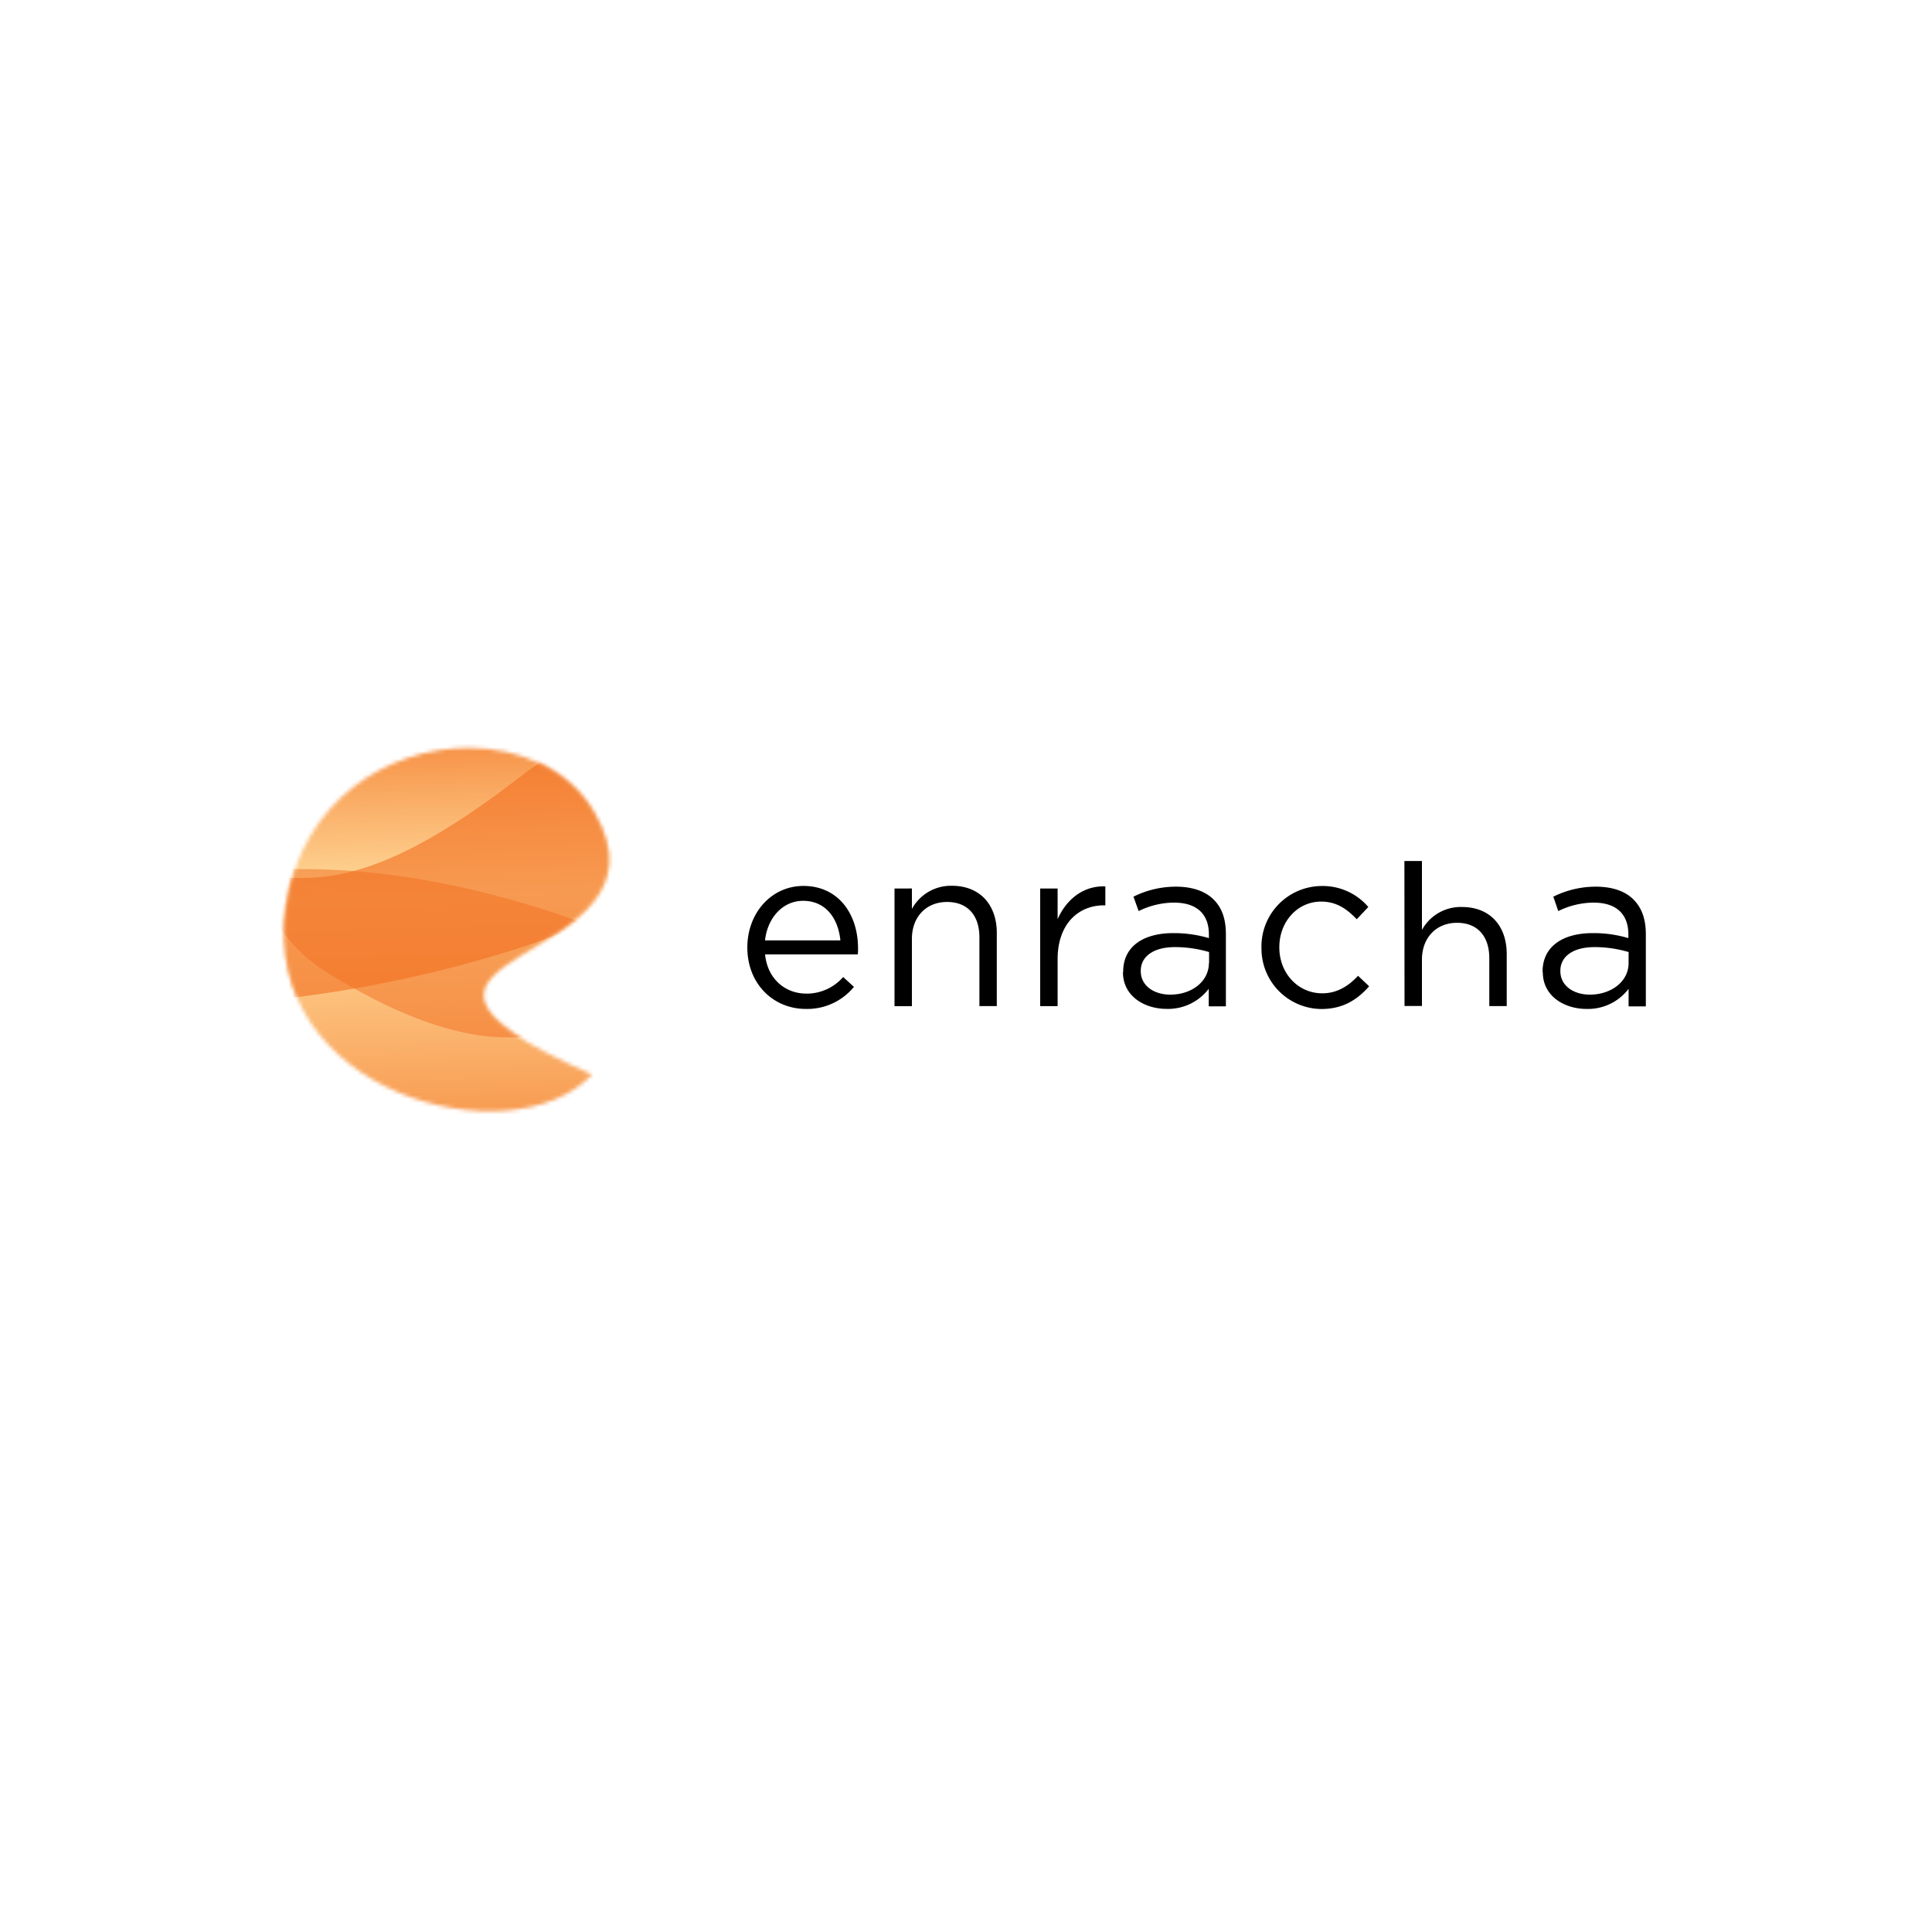 <svg id="Layer_1" data-name="Layer 1" xmlns="http://www.w3.org/2000/svg" xmlns:xlink="http://www.w3.org/1999/xlink" viewBox="0 0 500 500"><defs><style>.cls-1{fill:#fff;}.cls-1,.cls-3,.cls-5,.cls-7,.cls-8{fill-rule:evenodd;}.cls-2{mask:url(#mask);}.cls-3{fill:url(#linear-gradient);}.cls-4{mask:url(#mask-2);}.cls-5,.cls-7{fill:#f26f21;isolation:isolate;}.cls-5{opacity:0.6;}.cls-6{mask:url(#mask-3);}.cls-7{opacity:0.5;}</style><mask id="mask" x="-7.91" y="147.91" width="237.63" height="204.17" maskUnits="userSpaceOnUse"><g id="c"><path id="a" class="cls-1" d="M74.06,234.47C67,283,132.48,300.23,153.23,278.08c-74.31-32.87,24.88-26.63.41-68-6.51-11-19.06-16.53-32.36-16.53-20.73,0-43.22,13.49-47.22,40.89"/></g></mask><linearGradient id="linear-gradient" x1="-3824.02" y1="-1634.26" x2="-3823.96" y2="-1636.13" gradientTransform="matrix(93.5, 0, 0, -80.34, 357665.24, -131121.93)" gradientUnits="userSpaceOnUse"><stop offset="0" stop-color="#f37020"/><stop offset="0.38" stop-color="#ffdd9d"/><stop offset="1" stop-color="#f37020"/></linearGradient><mask id="mask-2" x="1.28" y="178.52" width="189.39" height="109.09" maskUnits="userSpaceOnUse"><g id="e"><path class="cls-1" d="M74.06,234.47C67,283,132.48,300.23,153.23,278.08c-74.31-32.87,24.88-26.63.41-68-6.51-11-19.06-16.53-32.36-16.53-20.73,0-43.22,13.49-47.22,40.89"/></g></mask><mask id="mask-3" x="24.88" y="193.58" width="146.57" height="94.03" maskUnits="userSpaceOnUse"><g id="g"><path id="f" class="cls-1" d="M74.06,234.47C67,283,132.48,300.23,153.23,278.08c-74.31-32.87,24.88-26.63.41-68-6.51-11-19.06-16.53-32.36-16.53-20.73,0-43.22,13.49-47.22,40.89"/></g></mask></defs><title>284_500x500_white</title><g class="cls-2"><path class="cls-3" d="M-7.91,147.91H229.71V352.09H-7.91Z"/></g><g class="cls-4"><path class="cls-5" d="M1.28,256.19c72.49-62.61,59.1,1.75,132.11-54.22s61.73,3.49,44.34,21.85S69.08,271.06,1.28,256.19"/></g><g class="cls-6"><path class="cls-7" d="M24.88,235.75c48.89-42.17,30-2.58,59.53,15.79,53.58,33.34,72,9.48,87-3.95,0,0-80.49-41.83-146.57-11.84"/></g><path class="cls-8" d="M208.64,257.15a12.52,12.52,0,0,0,9.57-4.3L221,255.4a15.61,15.61,0,0,1-12.47,5.71c-8.31,0-15.12-6.41-15.12-15.91,0-8.84,6.15-15.92,14.53-15.92,8.95,0,14.12,7.19,14.12,16.16A14.42,14.42,0,0,1,222,247H198c.64,6.44,5.32,10.14,10.63,10.14Zm8.85-13.78c-.54-5.54-3.68-10.24-9.65-10.24-5.23,0-9.21,4.36-9.85,10.24Zm14-13.43H236v5.3a11.48,11.48,0,0,1,10.36-6c7.33,0,11.61,5,11.61,12.21v18.92h-4.5V242.6c0-5.66-3-9.17-8.38-9.17S236,237.26,236,243V260.4h-4.5V229.93h0Zm37.71,0h4.51v7.94c2.23-5.07,6.64-8.71,12.35-8.48v4.9h-.35c-6.6,0-12,4.77-12,13.95v12.13h-4.51V229.94Zm21.48,21.63v-.13c0-6.53,5.27-9.95,12.93-9.95a32.09,32.09,0,0,1,9.25,1.29v-.94c0-5.41-3.28-8.24-9-8.24a20.72,20.72,0,0,0-9.18,2.19l-1.34-3.73a24.56,24.56,0,0,1,11-2.59c4.27,0,7.61,1.18,9.78,3.36s3.14,5.07,3.14,9v18.61h-4.44v-4.54a13.24,13.24,0,0,1-10.89,5.2c-5.7,0-11.31-3.26-11.31-9.5h0Zm22.23-2.35v-2.83a31.14,31.14,0,0,0-8.84-1.28c-5.62,0-8.84,2.48-8.84,6.12v.11c0,3.83,3.5,6.07,7.63,6.07,5.53,0,10-3.38,10-8.19Zm13.55-3.9v-.11A15.66,15.66,0,0,1,342,229.3a15.49,15.49,0,0,1,12.12,5.43l-3,3.17c-2.41-2.52-5.11-4.57-9.21-4.57-6.15,0-10.82,5.23-10.82,11.78v.11c0,6.61,4.8,11.85,11.12,11.85,3.87,0,6.87-1.95,9.25-4.54l2.87,2.72c-3,3.4-6.68,5.88-12.36,5.88a15.63,15.63,0,0,1-15.5-15.81Zm37-22.49H368v17.84a11.43,11.43,0,0,1,10.35-5.94c7.32,0,11.59,4.94,11.59,12.19v13.46h-4.51V248c0-5.65-3-9.18-8.35-9.18s-9.08,3.83-9.08,9.52v12h-4.51Zm35.76,28.74v-.13c0-6.53,5.28-9.95,12.95-9.95a31.64,31.64,0,0,1,9.25,1.29v-.94c0-5.41-3.28-8.24-8.95-8.24a20.76,20.76,0,0,0-9.19,2.19L402,232.06a24.62,24.62,0,0,1,11-2.59c4.29,0,7.63,1.17,9.78,3.36s3.16,5.07,3.16,9v18.62h-4.46v-4.54a13.21,13.21,0,0,1-10.89,5.2c-5.67,0-11.31-3.26-11.31-9.5Zm22.26-2.35v-2.83a30.94,30.94,0,0,0-8.81-1.28c-5.64,0-8.85,2.48-8.85,6.12v.11c0,3.83,3.51,6.07,7.61,6.07,5.55,0,10.05-3.38,10.05-8.19Z"/></svg>